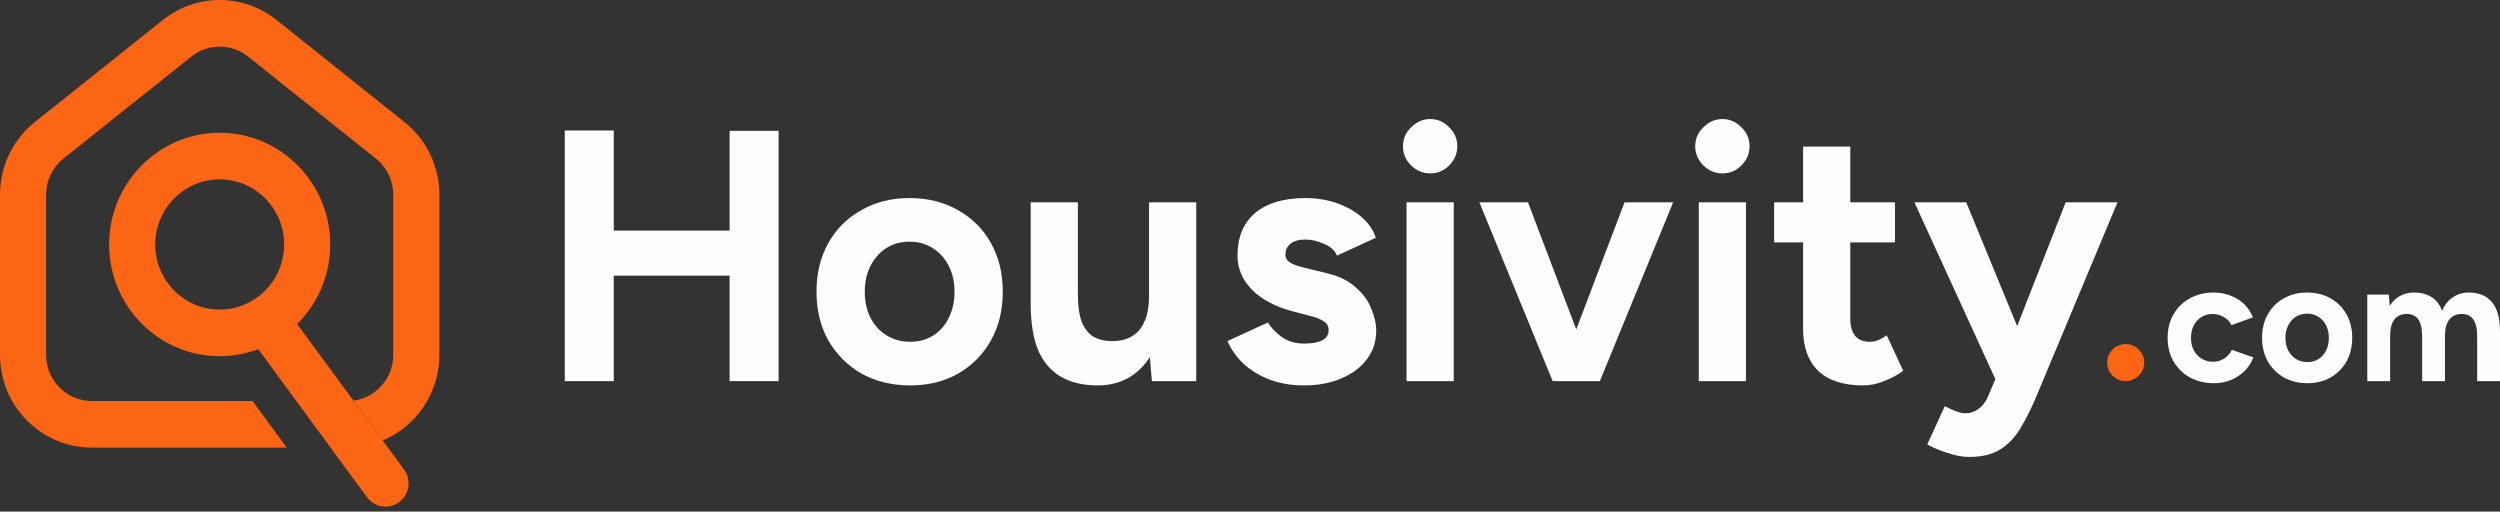 <svg width="215" height="44" viewBox="0 0 215 44" fill="none" xmlns="http://www.w3.org/2000/svg">
<rect x="0" y="0" width="215" height="44" fill="#333333" stroke="none"/>
<path d="M36.999 13.277C36.488 12.208 35.736 11.255 34.781 10.492L23.79 1.724C20.906 -0.575 16.881 -0.575 14 1.724L3.006 10.489C1.094 12.014 0 14.3 0 16.758V30.51C0 32.968 1.098 35.254 3.003 36.769C4.407 37.895 6.102 38.492 7.898 38.492H24.66L21.713 34.484H7.898C7.005 34.484 6.164 34.191 5.459 33.628C4.509 32.868 3.966 31.736 3.966 30.51V16.758C3.966 15.532 4.509 14.393 5.462 13.633L16.456 4.865C17.171 4.292 18.035 4.009 18.895 4.009C19.755 4.009 20.616 4.292 21.334 4.865L32.325 13.637C33.277 14.396 33.821 15.536 33.821 16.762V30.513C33.821 31.303 33.594 32.069 33.159 32.722C32.519 33.685 31.514 34.307 30.396 34.454L32.915 37.882C34.332 37.286 35.568 36.283 36.452 34.95C37.325 33.635 37.787 32.099 37.787 30.513V16.762C37.787 15.529 37.513 14.346 36.999 13.277Z" fill="#FB6514"/>
<path d="M34.745 40.374L32.913 37.879L30.394 34.451L25.555 27.868C27.309 26.122 28.4 23.701 28.4 21.026C28.4 15.725 24.134 11.418 18.893 11.418C13.652 11.418 9.383 15.725 9.383 21.026C9.383 26.326 13.648 30.633 18.893 30.633C20.057 30.633 21.174 30.416 22.206 30.027L31.564 42.762C31.953 43.292 32.55 43.572 33.157 43.572C33.569 43.572 33.981 43.442 34.337 43.175C35.217 42.516 35.398 41.263 34.745 40.374ZM18.893 26.625C15.834 26.625 13.348 24.114 13.348 21.026C13.348 17.937 15.834 15.422 18.893 15.422C21.952 15.422 24.434 17.934 24.434 21.026C24.434 24.117 21.949 26.625 18.893 26.625Z" fill="#FB6514"/>
<path d="M169.343 39.296C168.79 39.296 168.175 39.183 167.498 38.957C166.842 38.752 166.258 38.506 165.746 38.219L167.252 34.929C167.601 35.114 167.919 35.257 168.206 35.36C168.513 35.483 168.78 35.544 169.005 35.544C169.436 35.544 169.815 35.421 170.143 35.175C170.471 34.95 170.737 34.611 170.942 34.16L172.756 29.886L177.646 17.402H182.104L175.124 34.099C174.694 35.124 174.243 36.026 173.771 36.805C173.3 37.604 172.715 38.219 172.018 38.65C171.342 39.08 170.45 39.296 169.343 39.296ZM171.68 32.777L164.639 17.402H169.097L174.232 29.886L175.555 32.777H171.68Z" fill="#FDFDFD"/>
<path d="M160.232 33.146C158.53 33.146 157.239 32.726 156.357 31.885C155.496 31.045 155.066 29.845 155.066 28.288V12.605H159.125V27.396C159.125 28.052 159.268 28.554 159.555 28.902C159.842 29.23 160.262 29.394 160.816 29.394C161.021 29.394 161.246 29.353 161.492 29.271C161.738 29.169 161.995 29.025 162.261 28.841L163.676 31.885C163.184 32.254 162.63 32.551 162.015 32.777C161.421 33.023 160.826 33.146 160.232 33.146ZM152.575 20.846V17.402H162.968V20.846H152.575Z" fill="#FDFDFD"/>
<path d="M146.096 32.777V17.403H150.154V32.777H146.096ZM148.125 14.912C147.51 14.912 146.967 14.687 146.495 14.236C146.024 13.764 145.788 13.211 145.788 12.575C145.788 11.94 146.024 11.396 146.495 10.945C146.967 10.474 147.51 10.238 148.125 10.238C148.76 10.238 149.304 10.474 149.755 10.945C150.226 11.396 150.462 11.94 150.462 12.575C150.462 13.211 150.226 13.764 149.755 14.236C149.304 14.687 148.76 14.912 148.125 14.912Z" fill="#FDFDFD"/>
<path d="M133.867 32.777L139.71 17.402H143.892L137.588 32.777H133.867ZM133.529 32.777L127.226 17.402H131.407L137.25 32.777H133.529Z" fill="#FDFDFD"/>
<path d="M120.962 32.777V17.403H125.021V32.777H120.962ZM122.991 14.912C122.376 14.912 121.833 14.687 121.362 14.236C120.89 13.764 120.654 13.211 120.654 12.575C120.654 11.94 120.89 11.396 121.362 10.945C121.833 10.474 122.376 10.238 122.991 10.238C123.627 10.238 124.17 10.474 124.621 10.945C125.092 11.396 125.328 11.94 125.328 12.575C125.328 13.211 125.092 13.764 124.621 14.236C124.17 14.687 123.627 14.912 122.991 14.912Z" fill="#FDFDFD"/>
<path d="M112.143 33.146C111.159 33.146 110.236 33.002 109.375 32.715C108.514 32.408 107.756 31.977 107.1 31.424C106.444 30.85 105.931 30.153 105.562 29.333L109.037 27.734C109.345 28.226 109.765 28.656 110.298 29.025C110.831 29.374 111.446 29.548 112.143 29.548C112.819 29.548 113.342 29.456 113.711 29.271C114.08 29.066 114.264 28.779 114.264 28.41C114.264 28.041 114.111 27.775 113.803 27.611C113.516 27.426 113.117 27.273 112.604 27.15L111.19 26.781C109.714 26.391 108.545 25.776 107.684 24.936C106.844 24.075 106.423 23.091 106.423 21.984C106.423 20.405 106.926 19.186 107.93 18.325C108.955 17.464 110.4 17.033 112.266 17.033C113.229 17.033 114.121 17.177 114.941 17.464C115.781 17.751 116.499 18.15 117.093 18.663C117.688 19.175 118.098 19.77 118.323 20.446L114.972 21.984C114.828 21.574 114.48 21.246 113.926 21C113.373 20.733 112.819 20.6 112.266 20.6C111.712 20.6 111.282 20.723 110.974 20.969C110.687 21.195 110.544 21.512 110.544 21.922C110.544 22.189 110.687 22.414 110.974 22.599C111.261 22.763 111.671 22.906 112.204 23.029L114.203 23.521C115.207 23.767 116.007 24.167 116.601 24.721C117.216 25.253 117.657 25.858 117.924 26.535C118.211 27.191 118.354 27.836 118.354 28.472C118.354 29.394 118.077 30.214 117.524 30.932C116.991 31.629 116.253 32.172 115.31 32.562C114.387 32.951 113.332 33.146 112.143 33.146Z" fill="#FDFDFD"/>
<path d="M99.063 32.777L98.817 29.948V17.402H102.875V32.777H99.063ZM88.639 25.274V17.402H92.698V25.274H88.639ZM92.698 25.274C92.698 26.299 92.81 27.109 93.036 27.703C93.282 28.277 93.62 28.698 94.05 28.964C94.501 29.21 95.004 29.333 95.557 29.333C96.623 29.354 97.433 29.036 97.986 28.38C98.54 27.703 98.817 26.73 98.817 25.459H100.2C100.2 27.099 99.954 28.492 99.462 29.64C98.97 30.768 98.294 31.639 97.433 32.254C96.572 32.849 95.557 33.146 94.389 33.146C93.159 33.146 92.113 32.9 91.252 32.408C90.391 31.916 89.735 31.157 89.284 30.132C88.854 29.087 88.639 27.744 88.639 26.104V25.274H92.698Z" fill="#FDFDFD"/>
<path d="M78.275 33.146C76.717 33.146 75.323 32.807 74.093 32.131C72.884 31.434 71.93 30.481 71.234 29.271C70.557 28.062 70.219 26.668 70.219 25.089C70.219 23.511 70.557 22.117 71.234 20.908C71.91 19.698 72.853 18.755 74.062 18.079C75.272 17.382 76.656 17.033 78.213 17.033C79.792 17.033 81.186 17.382 82.395 18.079C83.605 18.755 84.548 19.698 85.224 20.908C85.901 22.117 86.239 23.511 86.239 25.089C86.239 26.668 85.901 28.062 85.224 29.271C84.548 30.481 83.605 31.434 82.395 32.131C81.206 32.807 79.833 33.146 78.275 33.146ZM78.275 29.394C79.034 29.394 79.7 29.21 80.274 28.841C80.848 28.472 81.288 27.97 81.596 27.334C81.924 26.678 82.088 25.93 82.088 25.089C82.088 24.249 81.924 23.511 81.596 22.875C81.268 22.22 80.807 21.707 80.212 21.338C79.638 20.969 78.972 20.785 78.213 20.785C77.475 20.785 76.809 20.969 76.215 21.338C75.641 21.707 75.19 22.22 74.862 22.875C74.534 23.511 74.37 24.249 74.37 25.089C74.37 25.93 74.534 26.678 74.862 27.334C75.19 27.97 75.651 28.472 76.246 28.841C76.84 29.21 77.516 29.394 78.275 29.394Z" fill="#FDFDFD"/>
<path d="M62.747 32.777V11.252H66.959V32.777H62.747ZM48.571 32.777V11.222H52.784V32.777H48.571ZM51.708 23.706V19.831H64.745V23.706H51.708Z" fill="#FDFDFD"/>
<path d="M203.587 32.777V25.337H205.432L205.521 26.304C205.749 25.927 206.042 25.644 206.399 25.456C206.756 25.257 207.153 25.158 207.59 25.158C208.195 25.158 208.701 25.287 209.107 25.545C209.524 25.803 209.827 26.2 210.015 26.735C210.233 26.23 210.541 25.843 210.938 25.575C211.334 25.297 211.796 25.158 212.321 25.158C213.194 25.158 213.859 25.436 214.315 25.991C214.772 26.537 215 27.38 215 28.521V32.777H213.036V28.968C213.036 28.462 212.981 28.07 212.872 27.792C212.763 27.514 212.614 27.316 212.426 27.197C212.237 27.068 212.014 27.003 211.756 27.003C211.28 26.993 210.913 27.147 210.655 27.465C210.397 27.782 210.268 28.253 210.268 28.878V32.777H208.304V28.968C208.304 28.462 208.249 28.07 208.14 27.792C208.041 27.514 207.892 27.316 207.694 27.197C207.505 27.068 207.282 27.003 207.024 27.003C206.548 26.993 206.181 27.147 205.923 27.465C205.675 27.782 205.551 28.253 205.551 28.878V32.777H203.587Z" fill="#FDFDFD"/>
<path d="M198.438 32.955C197.684 32.955 197.009 32.792 196.414 32.464C195.829 32.127 195.367 31.666 195.03 31.08C194.703 30.495 194.539 29.821 194.539 29.057C194.539 28.293 194.703 27.618 195.03 27.033C195.357 26.448 195.814 25.991 196.399 25.664C196.984 25.327 197.654 25.158 198.408 25.158C199.172 25.158 199.846 25.327 200.432 25.664C201.017 25.991 201.473 26.448 201.8 27.033C202.128 27.618 202.291 28.293 202.291 29.057C202.291 29.821 202.128 30.495 201.8 31.08C201.473 31.666 201.017 32.127 200.432 32.464C199.856 32.792 199.192 32.955 198.438 32.955ZM198.438 31.14C198.805 31.14 199.127 31.051 199.405 30.872C199.683 30.694 199.896 30.451 200.045 30.143C200.203 29.826 200.283 29.463 200.283 29.057C200.283 28.65 200.203 28.293 200.045 27.985C199.886 27.668 199.663 27.42 199.375 27.241C199.097 27.063 198.775 26.974 198.408 26.974C198.051 26.974 197.728 27.063 197.441 27.241C197.163 27.42 196.945 27.668 196.786 27.985C196.627 28.293 196.548 28.65 196.548 29.057C196.548 29.463 196.627 29.826 196.786 30.143C196.945 30.451 197.168 30.694 197.456 30.872C197.743 31.051 198.071 31.14 198.438 31.14Z" fill="#FDFDFD"/>
<path d="M190.404 32.955C189.63 32.955 188.941 32.792 188.336 32.464C187.73 32.127 187.259 31.666 186.922 31.08C186.585 30.485 186.416 29.811 186.416 29.057C186.416 28.293 186.585 27.618 186.922 27.033C187.259 26.448 187.725 25.991 188.321 25.664C188.916 25.327 189.6 25.158 190.374 25.158C191.118 25.158 191.798 25.342 192.413 25.709C193.028 26.076 193.474 26.607 193.752 27.301L191.907 27.956C191.768 27.668 191.55 27.44 191.252 27.271C190.964 27.093 190.642 27.003 190.285 27.003C189.918 27.003 189.595 27.093 189.318 27.271C189.04 27.44 188.822 27.678 188.663 27.985C188.504 28.293 188.425 28.65 188.425 29.057C188.425 29.463 188.504 29.821 188.663 30.128C188.822 30.426 189.045 30.664 189.332 30.842C189.62 31.021 189.948 31.11 190.315 31.11C190.672 31.11 190.994 31.016 191.282 30.828C191.579 30.639 191.798 30.391 191.936 30.084L193.796 30.738C193.509 31.442 193.057 31.988 192.442 32.375C191.837 32.762 191.158 32.955 190.404 32.955Z" fill="#FDFDFD"/>
<path d="M182.81 32.776C182.372 32.776 181.993 32.618 181.674 32.301C181.369 31.984 181.216 31.608 181.216 31.172C181.216 30.75 181.369 30.38 181.674 30.063C181.993 29.746 182.372 29.588 182.81 29.588C183.249 29.588 183.621 29.746 183.926 30.063C184.245 30.38 184.404 30.75 184.404 31.172C184.404 31.608 184.245 31.984 183.926 32.301C183.621 32.618 183.249 32.776 182.81 32.776Z" fill="#FB6514"/>
</svg>
